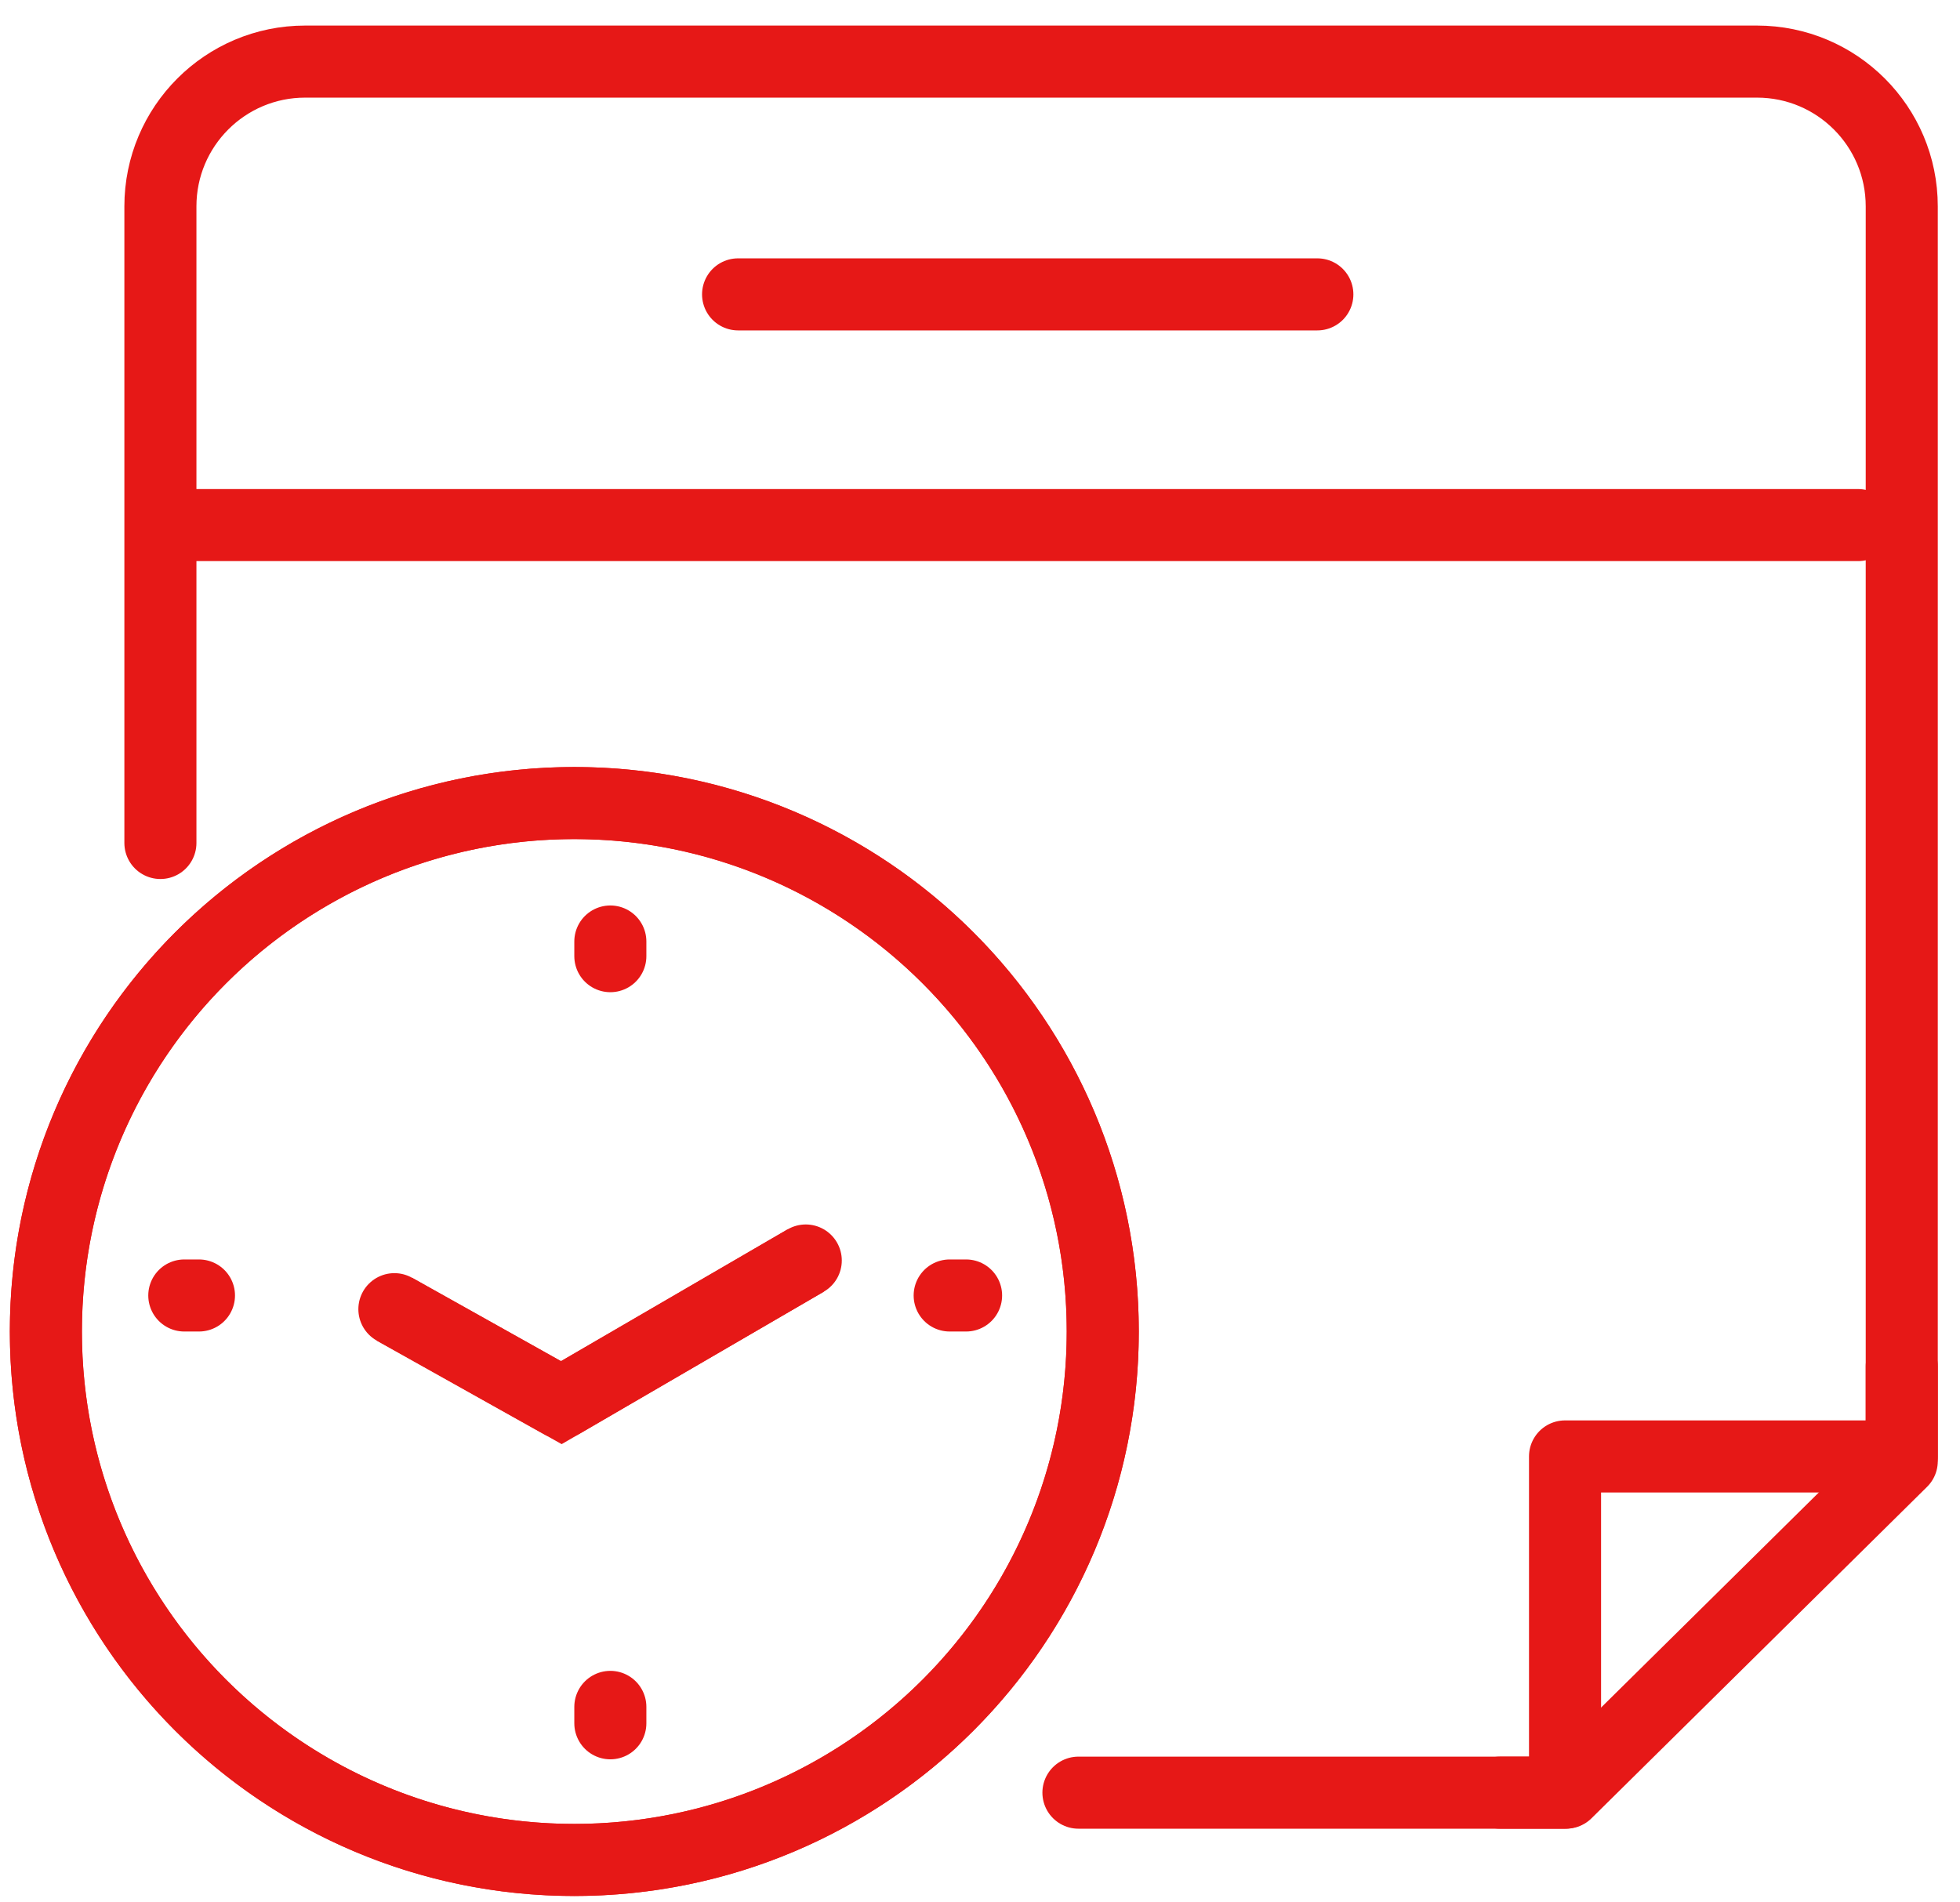 <svg width="68" height="66" viewBox="0 0 68 66" fill="none" xmlns="http://www.w3.org/2000/svg">
<path d="M5.565 29.246V7.159C5.565 4.385 7.814 2.136 10.588 2.137L60.956 2.137C63.731 2.137 65.98 4.386 65.979 7.16V50.529H54.297V62.194H37.415" stroke="#E61817" stroke-width="2.5" stroke-linecap="round" stroke-linejoin="round"/>
<path d="M52.043 62.193H54.338L65.979 50.694V47.404" stroke="#E61817" stroke-width="2.5" stroke-linecap="round" stroke-linejoin="round"/>
<line x1="25.607" y1="10.213" x2="45.704" y2="10.213" stroke="#E61817" stroke-width="2.5" stroke-linecap="round" stroke-linejoin="round"/>
<line x1="6.815" y1="18.217" x2="64.462" y2="18.217" stroke="#E61817" stroke-width="2.5" stroke-linecap="round" stroke-linejoin="round"/>
<path d="M38.259 46.195C38.259 56.32 30.051 64.528 19.925 64.528C9.8 64.528 1.592 56.32 1.592 46.195C1.592 36.07 9.8 27.861 19.925 27.861C30.051 27.861 38.259 36.07 38.259 46.195Z" stroke="#E61817" stroke-width="2.5"/>
<circle cx="19.925" cy="46.195" r="18.334" stroke="#E61817" stroke-width="2.5" stroke-linecap="round" stroke-linejoin="round"/>
<path d="M13.683 45.42L19.475 48.663L27.955 43.731" stroke="#E61817" stroke-width="2.5"/>
<path d="M13.683 45.42L19.475 48.663L27.955 43.731" stroke="#E61817" stroke-width="2.5" stroke-linecap="round" stroke-linejoin="round"/>
<line x1="21.175" y1="59.787" x2="21.175" y2="59.218" stroke="#E61817" stroke-width="2.5" stroke-linecap="round" stroke-linejoin="round"/>
<line x1="21.175" y1="33.173" x2="21.175" y2="32.664" stroke="#E61817" stroke-width="2.5" stroke-linecap="round" stroke-linejoin="round"/>
<line x1="33.517" y1="44.945" x2="32.948" y2="44.945" stroke="#E61817" stroke-width="2.5" stroke-linecap="round" stroke-linejoin="round"/>
<line x1="6.903" y1="44.945" x2="6.394" y2="44.945" stroke="#E61817" stroke-width="2.5" stroke-linecap="round" stroke-linejoin="round"/>
</svg>
